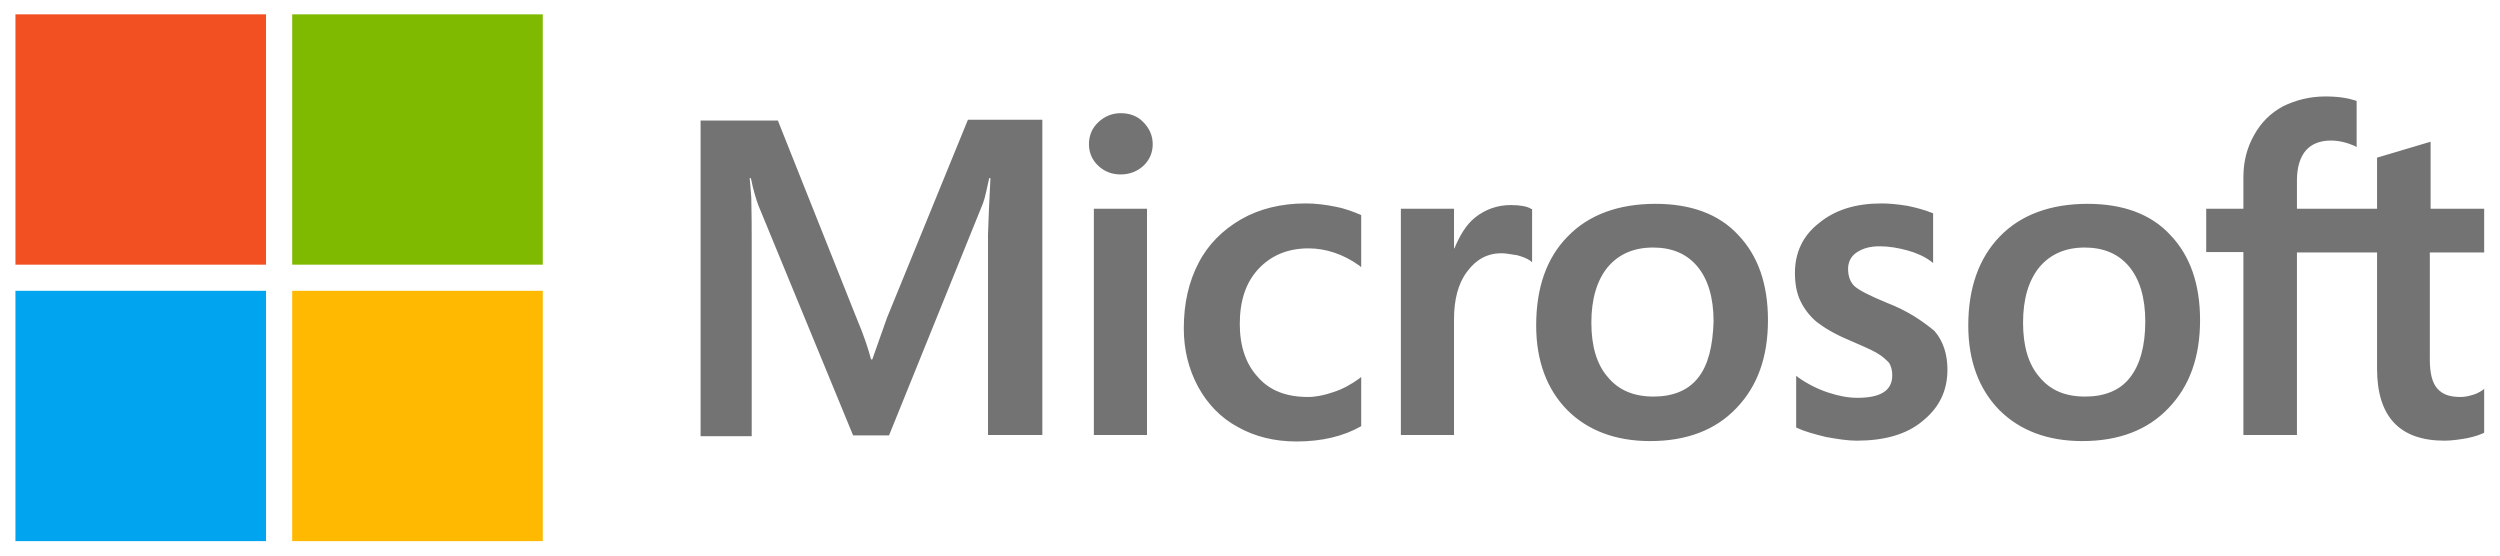 <svg width="81" height="18" viewBox="0 0 81 18" fill="none" xmlns="http://www.w3.org/2000/svg">
<g id="Logo.svg" clip-path="url(#clip0_9444_12640)">
<path id="Vector" d="M28.739 10.296L28.262 11.645H28.222C28.143 11.341 27.997 10.878 27.759 10.322L25.203 3.906H22.699V14.132H24.355V7.822C24.355 7.425 24.355 6.975 24.342 6.419C24.328 6.141 24.302 5.93 24.289 5.771H24.328C24.408 6.168 24.5 6.459 24.567 6.644L27.64 14.106H28.805L31.852 6.578C31.918 6.406 31.984 6.062 32.05 5.771H32.09C32.05 6.525 32.024 7.2 32.011 7.61V14.093H33.772V3.879H31.361L28.739 10.296ZM35.441 6.763H37.163V14.093H35.441V6.763ZM36.315 3.667C36.024 3.667 35.785 3.773 35.587 3.958C35.388 4.144 35.282 4.382 35.282 4.673C35.282 4.951 35.388 5.189 35.587 5.374C35.785 5.559 36.024 5.652 36.315 5.652C36.606 5.652 36.858 5.546 37.044 5.374C37.242 5.189 37.348 4.951 37.348 4.673C37.348 4.395 37.242 4.157 37.044 3.958C36.871 3.773 36.62 3.667 36.315 3.667ZM43.269 6.697C42.951 6.631 42.62 6.591 42.302 6.591C41.52 6.591 40.805 6.763 40.209 7.107C39.613 7.451 39.136 7.927 38.832 8.523C38.514 9.131 38.355 9.833 38.355 10.64C38.355 11.341 38.514 11.963 38.818 12.531C39.123 13.087 39.547 13.537 40.116 13.841C40.66 14.146 41.295 14.304 42.011 14.304C42.832 14.304 43.534 14.132 44.09 13.815L44.103 13.802V12.214L44.037 12.267C43.785 12.452 43.494 12.611 43.203 12.704C42.898 12.809 42.62 12.862 42.381 12.862C41.693 12.862 41.15 12.664 40.765 12.227C40.368 11.804 40.169 11.222 40.169 10.494C40.169 9.74 40.368 9.145 40.779 8.708C41.189 8.271 41.732 8.047 42.395 8.047C42.951 8.047 43.52 8.232 44.037 8.602L44.103 8.655V6.975L44.09 6.962C43.865 6.869 43.613 6.763 43.269 6.697ZM48.951 6.644C48.527 6.644 48.13 6.776 47.785 7.054C47.494 7.292 47.295 7.636 47.123 8.047H47.11V6.763H45.388V14.093H47.11V10.349C47.11 9.714 47.242 9.184 47.534 8.801C47.825 8.404 48.196 8.205 48.646 8.205C48.805 8.205 48.964 8.245 49.163 8.271C49.348 8.324 49.481 8.377 49.573 8.443L49.64 8.496V6.776L49.6 6.763C49.481 6.684 49.242 6.644 48.951 6.644ZM53.64 6.604C52.434 6.604 51.467 6.962 50.792 7.663C50.103 8.364 49.772 9.33 49.772 10.547C49.772 11.685 50.116 12.611 50.779 13.286C51.441 13.947 52.342 14.291 53.467 14.291C54.646 14.291 55.587 13.934 56.262 13.22C56.951 12.505 57.282 11.553 57.282 10.375C57.282 9.211 56.964 8.285 56.315 7.61C55.693 6.935 54.779 6.604 53.64 6.604ZM55.017 12.241C54.699 12.651 54.196 12.849 53.573 12.849C52.951 12.849 52.448 12.651 52.09 12.214C51.732 11.804 51.56 11.209 51.56 10.454C51.56 9.674 51.746 9.078 52.09 8.655C52.448 8.232 52.938 8.02 53.56 8.02C54.169 8.02 54.646 8.219 54.991 8.629C55.335 9.039 55.52 9.634 55.52 10.415C55.494 11.209 55.348 11.83 55.017 12.241ZM61.123 9.806C60.58 9.581 60.236 9.409 60.077 9.264C59.944 9.131 59.878 8.946 59.878 8.708C59.878 8.51 59.958 8.311 60.156 8.179C60.355 8.047 60.58 7.98 60.911 7.98C61.203 7.98 61.507 8.033 61.799 8.113C62.09 8.192 62.355 8.311 62.567 8.47L62.633 8.523V6.909L62.593 6.896C62.395 6.816 62.13 6.737 61.812 6.671C61.494 6.618 61.203 6.591 60.964 6.591C60.143 6.591 59.467 6.79 58.938 7.226C58.408 7.636 58.156 8.192 58.156 8.84C58.156 9.184 58.209 9.489 58.328 9.74C58.448 9.991 58.62 10.229 58.858 10.428C59.097 10.613 59.441 10.825 59.918 11.023C60.315 11.195 60.62 11.328 60.805 11.433C60.991 11.539 61.11 11.658 61.203 11.751C61.269 11.857 61.309 11.989 61.309 12.161C61.309 12.651 60.938 12.889 60.183 12.889C59.891 12.889 59.587 12.836 59.229 12.717C58.871 12.598 58.54 12.426 58.262 12.227L58.196 12.174V13.854L58.236 13.868C58.487 13.987 58.792 14.066 59.163 14.159C59.534 14.225 59.865 14.278 60.156 14.278C61.044 14.278 61.772 14.079 62.289 13.643C62.818 13.22 63.097 12.677 63.097 11.976C63.097 11.486 62.964 11.05 62.673 10.719C62.289 10.402 61.812 10.071 61.123 9.806ZM67.64 6.604C66.434 6.604 65.467 6.962 64.792 7.663C64.116 8.364 63.772 9.33 63.772 10.547C63.772 11.685 64.116 12.611 64.779 13.286C65.441 13.947 66.342 14.291 67.467 14.291C68.646 14.291 69.587 13.934 70.262 13.22C70.951 12.505 71.282 11.553 71.282 10.375C71.282 9.211 70.964 8.285 70.315 7.61C69.693 6.935 68.779 6.604 67.64 6.604ZM69.004 12.241C68.686 12.651 68.183 12.849 67.56 12.849C66.924 12.849 66.434 12.651 66.077 12.214C65.719 11.804 65.547 11.209 65.547 10.454C65.547 9.674 65.732 9.078 66.077 8.655C66.434 8.232 66.924 8.02 67.547 8.02C68.143 8.02 68.633 8.219 68.977 8.629C69.322 9.039 69.507 9.634 69.507 10.415C69.507 11.209 69.335 11.83 69.004 12.241ZM80.487 8.179V6.763H78.752V4.594L78.699 4.607L77.057 5.096L77.017 5.109V6.763H74.421V5.837C74.421 5.414 74.527 5.083 74.713 4.871C74.898 4.66 75.176 4.554 75.52 4.554C75.759 4.554 76.01 4.607 76.289 4.726L76.355 4.766V3.271L76.315 3.257C76.077 3.178 75.759 3.125 75.348 3.125C74.832 3.125 74.381 3.244 73.971 3.443C73.56 3.667 73.255 3.972 73.03 4.382C72.805 4.779 72.686 5.229 72.686 5.745V6.763H71.481V8.166H72.686V14.093H74.421V8.179H77.017V11.949C77.017 13.497 77.746 14.278 79.203 14.278C79.441 14.278 79.693 14.238 79.931 14.198C80.183 14.146 80.368 14.079 80.474 14.027L80.487 14.013V12.598L80.421 12.651C80.315 12.717 80.222 12.77 80.064 12.809C79.931 12.849 79.812 12.862 79.719 12.862C79.375 12.862 79.136 12.783 78.964 12.584C78.805 12.399 78.726 12.095 78.726 11.645V8.179H80.487Z" fill="#737373"/>
<path id="Vector_2" d="M0.5 0.465H8.619V8.575H0.5V0.465Z" fill="#F25022"/>
<path id="Vector_3" d="M9.467 0.465H17.586V8.575H9.467V0.465Z" fill="#7FBA00"/>
<path id="Vector_4" d="M0.5 9.422H8.619V17.532H0.5V9.422Z" fill="#00A4EF"/>
<path id="Vector_5" d="M9.467 9.422H17.586V17.532H9.467V9.422Z" fill="#FFB900"/>
</g>
<defs>
<clipPath id="clip0_9444_12640">
<rect width="80" height="17.067" fill="white" transform="translate(0.5 0.465)"/>
</clipPath>
</defs>
</svg>
